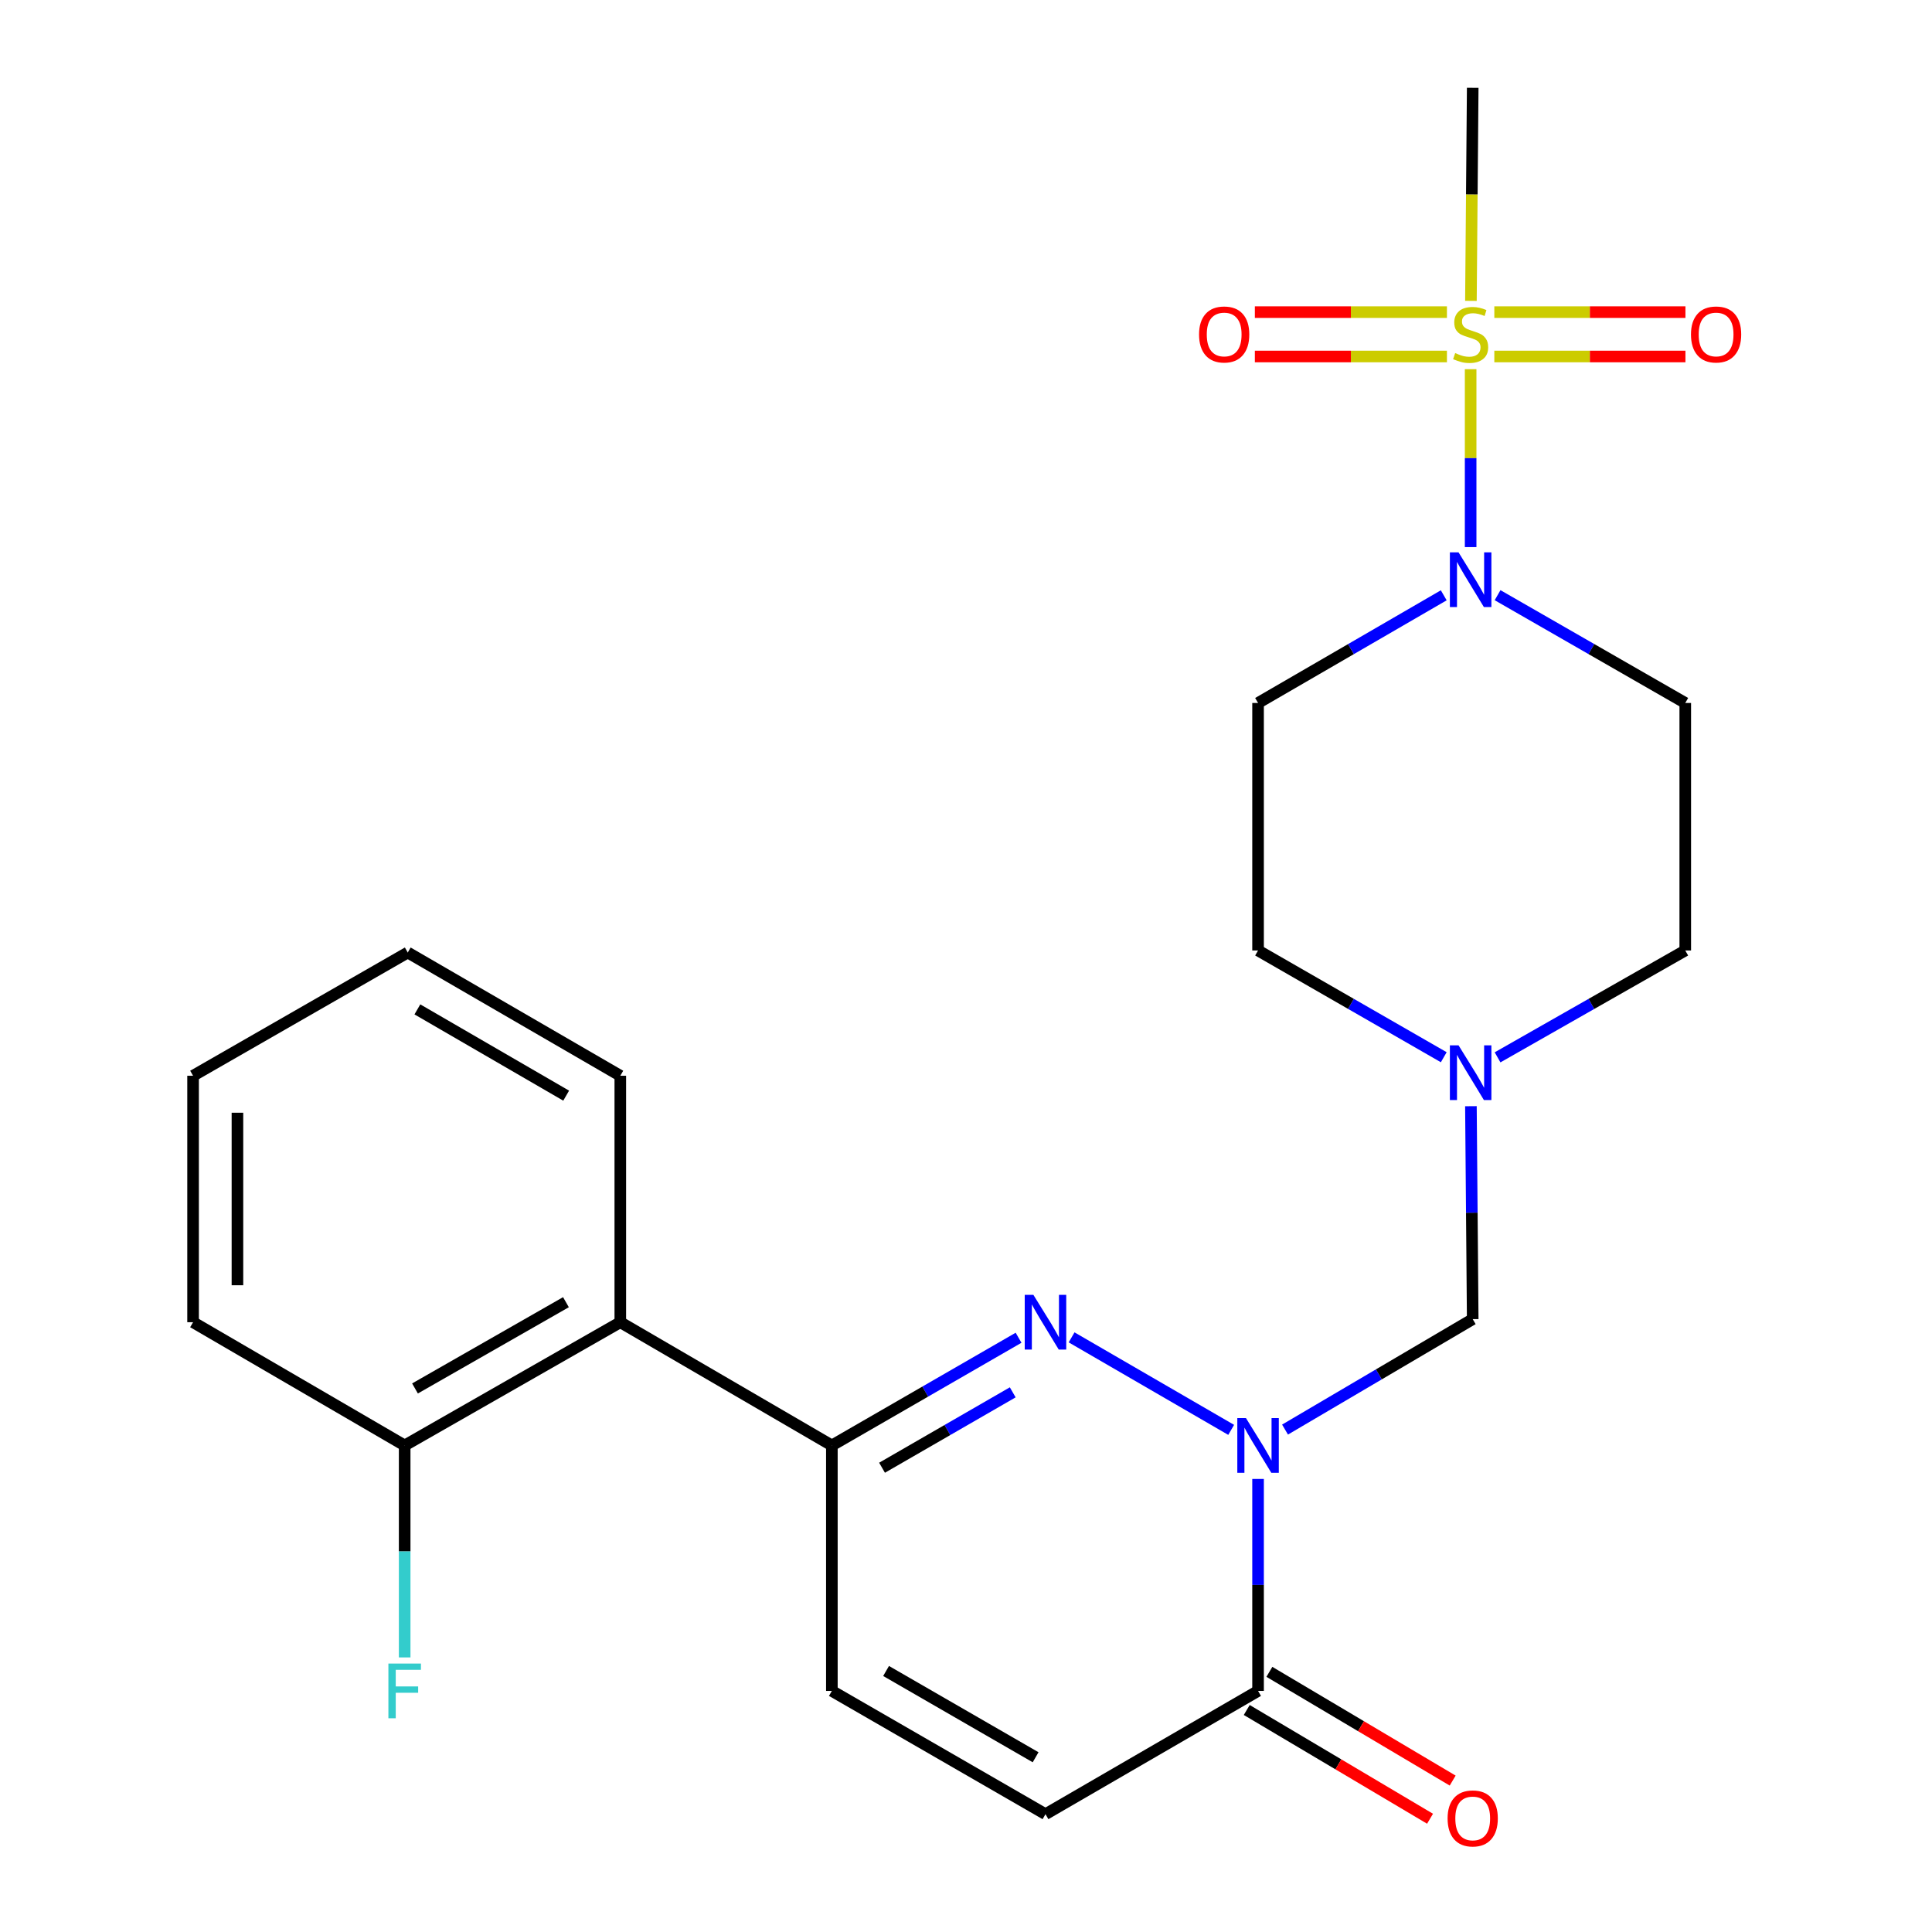 <?xml version='1.0' encoding='iso-8859-1'?>
<svg version='1.1' baseProfile='full'
              xmlns='http://www.w3.org/2000/svg'
                      xmlns:rdkit='http://www.rdkit.org/xml'
                      xmlns:xlink='http://www.w3.org/1999/xlink'
                  xml:space='preserve'
width='1000px' height='1000px' viewBox='0 0 1000 1000'>
<!-- END OF HEADER -->
<rect style='opacity:1.0;fill:#FFFFFF;stroke:none' width='1000' height='1000' x='0' y='0'> </rect>
<path class='bond-1' d='M 637.251,740.097 L 554.658,692.217' style='fill:none;fill-rule:evenodd;stroke:#0000FF;stroke-width:6px;stroke-linecap:butt;stroke-linejoin:miter;stroke-opacity:1' />
<path class='bond-4' d='M 651.17,765.503 L 651.17,820.358' style='fill:none;fill-rule:evenodd;stroke:#0000FF;stroke-width:6px;stroke-linecap:butt;stroke-linejoin:miter;stroke-opacity:1' />
<path class='bond-4' d='M 651.17,820.358 L 651.17,875.214' style='fill:none;fill-rule:evenodd;stroke:#000000;stroke-width:6px;stroke-linecap:butt;stroke-linejoin:miter;stroke-opacity:1' />
<path class='bond-5' d='M 665.133,739.95 L 713.702,711.368' style='fill:none;fill-rule:evenodd;stroke:#0000FF;stroke-width:6px;stroke-linecap:butt;stroke-linejoin:miter;stroke-opacity:1' />
<path class='bond-5' d='M 713.702,711.368 L 762.272,682.786' style='fill:none;fill-rule:evenodd;stroke:#000000;stroke-width:6px;stroke-linecap:butt;stroke-linejoin:miter;stroke-opacity:1' />
<path class='bond-0' d='M 761.2,191.094 L 761.2,237.135' style='fill:none;fill-rule:evenodd;stroke:#CCCC00;stroke-width:6px;stroke-linecap:butt;stroke-linejoin:miter;stroke-opacity:1' />
<path class='bond-0' d='M 761.2,237.135 L 761.2,283.176' style='fill:none;fill-rule:evenodd;stroke:#0000FF;stroke-width:6px;stroke-linecap:butt;stroke-linejoin:miter;stroke-opacity:1' />
<path class='bond-12' d='M 773.456,184.52 L 822.917,184.52' style='fill:none;fill-rule:evenodd;stroke:#CCCC00;stroke-width:6px;stroke-linecap:butt;stroke-linejoin:miter;stroke-opacity:1' />
<path class='bond-12' d='M 822.917,184.52 L 872.378,184.52' style='fill:none;fill-rule:evenodd;stroke:#FF0000;stroke-width:6px;stroke-linecap:butt;stroke-linejoin:miter;stroke-opacity:1' />
<path class='bond-12' d='M 773.456,161.557 L 822.917,161.557' style='fill:none;fill-rule:evenodd;stroke:#CCCC00;stroke-width:6px;stroke-linecap:butt;stroke-linejoin:miter;stroke-opacity:1' />
<path class='bond-12' d='M 822.917,161.557 L 872.378,161.557' style='fill:none;fill-rule:evenodd;stroke:#FF0000;stroke-width:6px;stroke-linecap:butt;stroke-linejoin:miter;stroke-opacity:1' />
<path class='bond-13' d='M 748.931,161.557 L 699.221,161.557' style='fill:none;fill-rule:evenodd;stroke:#CCCC00;stroke-width:6px;stroke-linecap:butt;stroke-linejoin:miter;stroke-opacity:1' />
<path class='bond-13' d='M 699.221,161.557 L 649.512,161.557' style='fill:none;fill-rule:evenodd;stroke:#FF0000;stroke-width:6px;stroke-linecap:butt;stroke-linejoin:miter;stroke-opacity:1' />
<path class='bond-13' d='M 748.931,184.52 L 699.221,184.52' style='fill:none;fill-rule:evenodd;stroke:#CCCC00;stroke-width:6px;stroke-linecap:butt;stroke-linejoin:miter;stroke-opacity:1' />
<path class='bond-13' d='M 699.221,184.52 L 649.512,184.52' style='fill:none;fill-rule:evenodd;stroke:#FF0000;stroke-width:6px;stroke-linecap:butt;stroke-linejoin:miter;stroke-opacity:1' />
<path class='bond-18' d='M 761.346,155.729 L 761.809,100.592' style='fill:none;fill-rule:evenodd;stroke:#CCCC00;stroke-width:6px;stroke-linecap:butt;stroke-linejoin:miter;stroke-opacity:1' />
<path class='bond-18' d='M 761.809,100.592 L 762.272,45.455' style='fill:none;fill-rule:evenodd;stroke:#000000;stroke-width:6px;stroke-linecap:butt;stroke-linejoin:miter;stroke-opacity:1' />
<path class='bond-3' d='M 527.209,692.418 L 478.892,720.292' style='fill:none;fill-rule:evenodd;stroke:#0000FF;stroke-width:6px;stroke-linecap:butt;stroke-linejoin:miter;stroke-opacity:1' />
<path class='bond-3' d='M 478.892,720.292 L 430.575,748.166' style='fill:none;fill-rule:evenodd;stroke:#000000;stroke-width:6px;stroke-linecap:butt;stroke-linejoin:miter;stroke-opacity:1' />
<path class='bond-3' d='M 524.189,720.67 L 490.367,740.182' style='fill:none;fill-rule:evenodd;stroke:#0000FF;stroke-width:6px;stroke-linecap:butt;stroke-linejoin:miter;stroke-opacity:1' />
<path class='bond-3' d='M 490.367,740.182 L 456.544,759.694' style='fill:none;fill-rule:evenodd;stroke:#000000;stroke-width:6px;stroke-linecap:butt;stroke-linejoin:miter;stroke-opacity:1' />
<path class='bond-2' d='M 775.143,308.068 L 823.716,335.963' style='fill:none;fill-rule:evenodd;stroke:#0000FF;stroke-width:6px;stroke-linecap:butt;stroke-linejoin:miter;stroke-opacity:1' />
<path class='bond-2' d='M 823.716,335.963 L 872.289,363.859' style='fill:none;fill-rule:evenodd;stroke:#000000;stroke-width:6px;stroke-linecap:butt;stroke-linejoin:miter;stroke-opacity:1' />
<path class='bond-25' d='M 747.281,308.132 L 699.225,335.995' style='fill:none;fill-rule:evenodd;stroke:#0000FF;stroke-width:6px;stroke-linecap:butt;stroke-linejoin:miter;stroke-opacity:1' />
<path class='bond-25' d='M 699.225,335.995 L 651.17,363.859' style='fill:none;fill-rule:evenodd;stroke:#000000;stroke-width:6px;stroke-linecap:butt;stroke-linejoin:miter;stroke-opacity:1' />
<path class='bond-6' d='M 430.575,748.166 L 321.068,684.381' style='fill:none;fill-rule:evenodd;stroke:#000000;stroke-width:6px;stroke-linecap:butt;stroke-linejoin:miter;stroke-opacity:1' />
<path class='bond-24' d='M 430.575,748.166 L 430.575,875.214' style='fill:none;fill-rule:evenodd;stroke:#000000;stroke-width:6px;stroke-linecap:butt;stroke-linejoin:miter;stroke-opacity:1' />
<path class='bond-8' d='M 651.17,875.214 L 541.14,939.012' style='fill:none;fill-rule:evenodd;stroke:#000000;stroke-width:6px;stroke-linecap:butt;stroke-linejoin:miter;stroke-opacity:1' />
<path class='bond-15' d='M 645.312,885.089 L 692.748,913.232' style='fill:none;fill-rule:evenodd;stroke:#000000;stroke-width:6px;stroke-linecap:butt;stroke-linejoin:miter;stroke-opacity:1' />
<path class='bond-15' d='M 692.748,913.232 L 740.184,941.376' style='fill:none;fill-rule:evenodd;stroke:#FF0000;stroke-width:6px;stroke-linecap:butt;stroke-linejoin:miter;stroke-opacity:1' />
<path class='bond-15' d='M 657.029,865.34 L 704.465,893.483' style='fill:none;fill-rule:evenodd;stroke:#000000;stroke-width:6px;stroke-linecap:butt;stroke-linejoin:miter;stroke-opacity:1' />
<path class='bond-15' d='M 704.465,893.483 L 751.901,921.627' style='fill:none;fill-rule:evenodd;stroke:#FF0000;stroke-width:6px;stroke-linecap:butt;stroke-linejoin:miter;stroke-opacity:1' />
<path class='bond-9' d='M 762.272,682.786 L 761.809,627.675' style='fill:none;fill-rule:evenodd;stroke:#000000;stroke-width:6px;stroke-linecap:butt;stroke-linejoin:miter;stroke-opacity:1' />
<path class='bond-9' d='M 761.809,627.675 L 761.346,572.565' style='fill:none;fill-rule:evenodd;stroke:#0000FF;stroke-width:6px;stroke-linecap:butt;stroke-linejoin:miter;stroke-opacity:1' />
<path class='bond-14' d='M 321.068,684.381 L 209.456,748.166' style='fill:none;fill-rule:evenodd;stroke:#000000;stroke-width:6px;stroke-linecap:butt;stroke-linejoin:miter;stroke-opacity:1' />
<path class='bond-14' d='M 292.932,674.012 L 214.804,718.662' style='fill:none;fill-rule:evenodd;stroke:#000000;stroke-width:6px;stroke-linecap:butt;stroke-linejoin:miter;stroke-opacity:1' />
<path class='bond-20' d='M 321.068,684.381 L 321.068,556.81' style='fill:none;fill-rule:evenodd;stroke:#000000;stroke-width:6px;stroke-linecap:butt;stroke-linejoin:miter;stroke-opacity:1' />
<path class='bond-7' d='M 430.575,875.214 L 541.14,939.012' style='fill:none;fill-rule:evenodd;stroke:#000000;stroke-width:6px;stroke-linecap:butt;stroke-linejoin:miter;stroke-opacity:1' />
<path class='bond-7' d='M 458.636,864.895 L 536.032,909.554' style='fill:none;fill-rule:evenodd;stroke:#000000;stroke-width:6px;stroke-linecap:butt;stroke-linejoin:miter;stroke-opacity:1' />
<path class='bond-16' d='M 747.287,547.218 L 699.229,519.592' style='fill:none;fill-rule:evenodd;stroke:#0000FF;stroke-width:6px;stroke-linecap:butt;stroke-linejoin:miter;stroke-opacity:1' />
<path class='bond-16' d='M 699.229,519.592 L 651.17,491.966' style='fill:none;fill-rule:evenodd;stroke:#000000;stroke-width:6px;stroke-linecap:butt;stroke-linejoin:miter;stroke-opacity:1' />
<path class='bond-17' d='M 775.136,547.281 L 823.713,519.623' style='fill:none;fill-rule:evenodd;stroke:#0000FF;stroke-width:6px;stroke-linecap:butt;stroke-linejoin:miter;stroke-opacity:1' />
<path class='bond-17' d='M 823.713,519.623 L 872.289,491.966' style='fill:none;fill-rule:evenodd;stroke:#000000;stroke-width:6px;stroke-linecap:butt;stroke-linejoin:miter;stroke-opacity:1' />
<path class='bond-10' d='M 651.17,363.859 L 651.17,491.966' style='fill:none;fill-rule:evenodd;stroke:#000000;stroke-width:6px;stroke-linecap:butt;stroke-linejoin:miter;stroke-opacity:1' />
<path class='bond-11' d='M 872.289,363.859 L 872.289,491.966' style='fill:none;fill-rule:evenodd;stroke:#000000;stroke-width:6px;stroke-linecap:butt;stroke-linejoin:miter;stroke-opacity:1' />
<path class='bond-19' d='M 209.456,748.166 L 209.456,803.022' style='fill:none;fill-rule:evenodd;stroke:#000000;stroke-width:6px;stroke-linecap:butt;stroke-linejoin:miter;stroke-opacity:1' />
<path class='bond-19' d='M 209.456,803.022 L 209.456,857.878' style='fill:none;fill-rule:evenodd;stroke:#33CCCC;stroke-width:6px;stroke-linecap:butt;stroke-linejoin:miter;stroke-opacity:1' />
<path class='bond-21' d='M 209.456,748.166 L 99.936,684.381' style='fill:none;fill-rule:evenodd;stroke:#000000;stroke-width:6px;stroke-linecap:butt;stroke-linejoin:miter;stroke-opacity:1' />
<path class='bond-22' d='M 321.068,556.81 L 211.051,493.024' style='fill:none;fill-rule:evenodd;stroke:#000000;stroke-width:6px;stroke-linecap:butt;stroke-linejoin:miter;stroke-opacity:1' />
<path class='bond-22' d='M 293.048,567.108 L 216.036,522.458' style='fill:none;fill-rule:evenodd;stroke:#000000;stroke-width:6px;stroke-linecap:butt;stroke-linejoin:miter;stroke-opacity:1' />
<path class='bond-26' d='M 99.936,684.381 L 99.936,556.81' style='fill:none;fill-rule:evenodd;stroke:#000000;stroke-width:6px;stroke-linecap:butt;stroke-linejoin:miter;stroke-opacity:1' />
<path class='bond-26' d='M 122.899,665.245 L 122.899,575.946' style='fill:none;fill-rule:evenodd;stroke:#000000;stroke-width:6px;stroke-linecap:butt;stroke-linejoin:miter;stroke-opacity:1' />
<path class='bond-23' d='M 211.051,493.024 L 99.936,556.81' style='fill:none;fill-rule:evenodd;stroke:#000000;stroke-width:6px;stroke-linecap:butt;stroke-linejoin:miter;stroke-opacity:1' />
<path  class='atom-0' d='M 644.91 734.006
L 654.19 749.006
Q 655.11 750.486, 656.59 753.166
Q 658.07 755.846, 658.15 756.006
L 658.15 734.006
L 661.91 734.006
L 661.91 762.326
L 658.03 762.326
L 648.07 745.926
Q 646.91 744.006, 645.67 741.806
Q 644.47 739.606, 644.11 738.926
L 644.11 762.326
L 640.43 762.326
L 640.43 734.006
L 644.91 734.006
' fill='#0000FF'/>
<path  class='atom-1' d='M 753.2 182.758
Q 753.52 182.878, 754.84 183.438
Q 756.16 183.998, 757.6 184.358
Q 759.08 184.678, 760.52 184.678
Q 763.2 184.678, 764.76 183.398
Q 766.32 182.078, 766.32 179.798
Q 766.32 178.238, 765.52 177.278
Q 764.76 176.318, 763.56 175.798
Q 762.36 175.278, 760.36 174.678
Q 757.84 173.918, 756.32 173.198
Q 754.84 172.478, 753.76 170.958
Q 752.72 169.438, 752.72 166.878
Q 752.72 163.318, 755.12 161.118
Q 757.56 158.918, 762.36 158.918
Q 765.64 158.918, 769.36 160.478
L 768.44 163.558
Q 765.04 162.158, 762.48 162.158
Q 759.72 162.158, 758.2 163.318
Q 756.68 164.438, 756.72 166.398
Q 756.72 167.918, 757.48 168.838
Q 758.28 169.758, 759.4 170.278
Q 760.56 170.798, 762.48 171.398
Q 765.04 172.198, 766.56 172.998
Q 768.08 173.798, 769.16 175.438
Q 770.28 177.038, 770.28 179.798
Q 770.28 183.718, 767.64 185.838
Q 765.04 187.918, 760.68 187.918
Q 758.16 187.918, 756.24 187.358
Q 754.36 186.838, 752.12 185.918
L 753.2 182.758
' fill='#CCCC00'/>
<path  class='atom-2' d='M 534.88 670.221
L 544.16 685.221
Q 545.08 686.701, 546.56 689.381
Q 548.04 692.061, 548.12 692.221
L 548.12 670.221
L 551.88 670.221
L 551.88 698.541
L 548 698.541
L 538.04 682.141
Q 536.88 680.221, 535.64 678.021
Q 534.44 675.821, 534.08 675.141
L 534.08 698.541
L 530.4 698.541
L 530.4 670.221
L 534.88 670.221
' fill='#0000FF'/>
<path  class='atom-3' d='M 754.94 285.901
L 764.22 300.901
Q 765.14 302.381, 766.62 305.061
Q 768.1 307.741, 768.18 307.901
L 768.18 285.901
L 771.94 285.901
L 771.94 314.221
L 768.06 314.221
L 758.1 297.821
Q 756.94 295.901, 755.7 293.701
Q 754.5 291.501, 754.14 290.821
L 754.14 314.221
L 750.46 314.221
L 750.46 285.901
L 754.94 285.901
' fill='#0000FF'/>
<path  class='atom-10' d='M 754.94 541.055
L 764.22 556.055
Q 765.14 557.535, 766.62 560.215
Q 768.1 562.895, 768.18 563.055
L 768.18 541.055
L 771.94 541.055
L 771.94 569.375
L 768.06 569.375
L 758.1 552.975
Q 756.94 551.055, 755.7 548.855
Q 754.5 546.655, 754.14 545.975
L 754.14 569.375
L 750.46 569.375
L 750.46 541.055
L 754.94 541.055
' fill='#0000FF'/>
<path  class='atom-13' d='M 875.248 173.118
Q 875.248 166.318, 878.608 162.518
Q 881.968 158.718, 888.248 158.718
Q 894.528 158.718, 897.888 162.518
Q 901.248 166.318, 901.248 173.118
Q 901.248 179.998, 897.848 183.918
Q 894.448 187.798, 888.248 187.798
Q 882.008 187.798, 878.608 183.918
Q 875.248 180.038, 875.248 173.118
M 888.248 184.598
Q 892.568 184.598, 894.888 181.718
Q 897.248 178.798, 897.248 173.118
Q 897.248 167.558, 894.888 164.758
Q 892.568 161.918, 888.248 161.918
Q 883.928 161.918, 881.568 164.718
Q 879.248 167.518, 879.248 173.118
Q 879.248 178.838, 881.568 181.718
Q 883.928 184.598, 888.248 184.598
' fill='#FF0000'/>
<path  class='atom-14' d='M 620.629 173.118
Q 620.629 166.318, 623.989 162.518
Q 627.349 158.718, 633.629 158.718
Q 639.909 158.718, 643.269 162.518
Q 646.629 166.318, 646.629 173.118
Q 646.629 179.998, 643.229 183.918
Q 639.829 187.798, 633.629 187.798
Q 627.389 187.798, 623.989 183.918
Q 620.629 180.038, 620.629 173.118
M 633.629 184.598
Q 637.949 184.598, 640.269 181.718
Q 642.629 178.798, 642.629 173.118
Q 642.629 167.558, 640.269 164.758
Q 637.949 161.918, 633.629 161.918
Q 629.309 161.918, 626.949 164.718
Q 624.629 167.518, 624.629 173.118
Q 624.629 178.838, 626.949 181.718
Q 629.309 184.598, 633.629 184.598
' fill='#FF0000'/>
<path  class='atom-16' d='M 749.272 941.21
Q 749.272 934.41, 752.632 930.61
Q 755.992 926.81, 762.272 926.81
Q 768.552 926.81, 771.912 930.61
Q 775.272 934.41, 775.272 941.21
Q 775.272 948.09, 771.872 952.01
Q 768.472 955.89, 762.272 955.89
Q 756.032 955.89, 752.632 952.01
Q 749.272 948.13, 749.272 941.21
M 762.272 952.69
Q 766.592 952.69, 768.912 949.81
Q 771.272 946.89, 771.272 941.21
Q 771.272 935.65, 768.912 932.85
Q 766.592 930.01, 762.272 930.01
Q 757.952 930.01, 755.592 932.81
Q 753.272 935.61, 753.272 941.21
Q 753.272 946.93, 755.592 949.81
Q 757.952 952.69, 762.272 952.69
' fill='#FF0000'/>
<path  class='atom-20' d='M 201.036 861.054
L 217.876 861.054
L 217.876 864.294
L 204.836 864.294
L 204.836 872.894
L 216.436 872.894
L 216.436 876.174
L 204.836 876.174
L 204.836 889.374
L 201.036 889.374
L 201.036 861.054
' fill='#33CCCC'/>
</svg>
